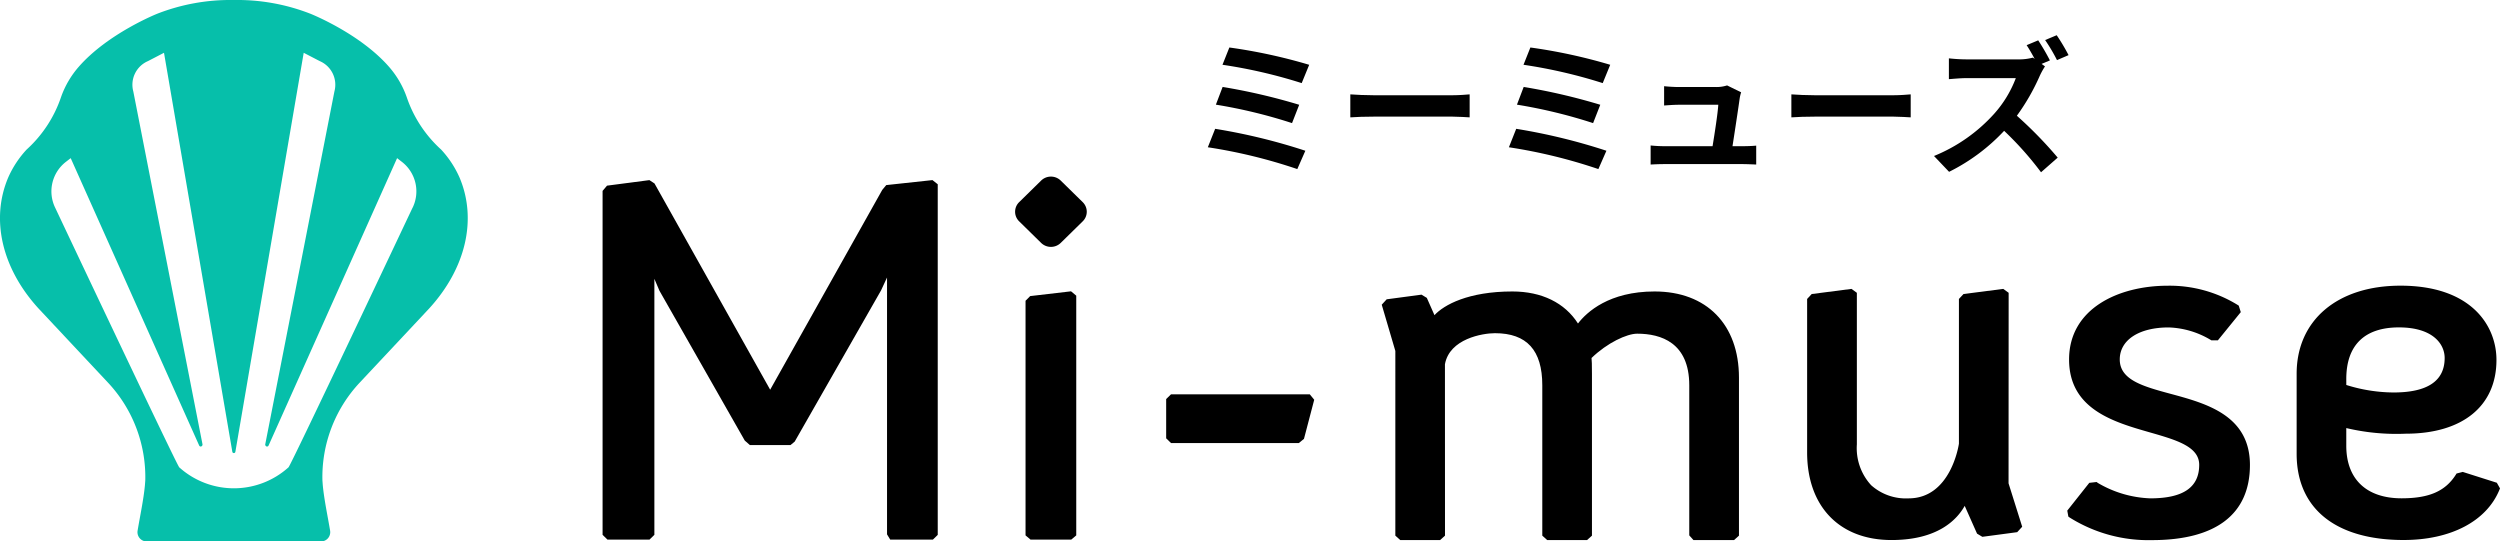 <svg xmlns="http://www.w3.org/2000/svg" width="300" height="64.977" viewBox="0 0 300 64.977"><defs><style>.a{isolation:isolate;}.b{fill:#06bfaa;}</style></defs><g transform="translate(72.309 4.226)"><g transform="translate(0 17.387)"><path d="M150.054,54.176l-.481.579-13.45,23.977L122.242,53.98l-.612-.4-5.084.665-.533.627V96.146l.581.569h5.052l.582-.569V65.424l.608,1.428,10.241,17.984.611.536h4.878l.5-.412,10.362-18.142.719-1.549V96.09l.385.631h5.117l.582-.569V54.078l-.632-.5Z" transform="translate(-116.012 -53.579)"/></g><g transform="translate(50.756 30.732)"><path d="M178.984,70.562l-.555.56V99.277l.6.507h4.885l.6-.507V70.513l-.625-.524Z" transform="translate(-178.429 -69.989)"/></g><g transform="translate(67.631 43.09)"><path d="M199.762,85.188l-.581.57v4.708l.582.569H215.1l.617-.5,1.23-4.694-.529-.651Z" transform="translate(-199.181 -85.186)"/></g><g transform="translate(93.499 30.75)"><path d="M263.735,70.012c-5.451,0-8.127,2.46-9.194,3.844-1.581-2.483-4.347-3.844-7.875-3.844-5.278,0-8.208,1.605-9.345,2.845l-.918-2.075-.637-.387-4.18.558-.594.647,1.633,5.553V99.312l.591.534h4.778l.59-.534-.007-20.568c.55-3.057,4.518-3.725,6-3.725,3.823,0,5.682,2.044,5.682,6.25V99.312l.59.534h4.777l.593-.533V79.895c0-1.125-.02-1.633-.051-1.9,1.89-1.83,4.246-2.917,5.479-2.917,2.855,0,6.249,1.074,6.249,6.193v18.01l.5.564h4.872l.592-.533V80.352C273.859,73.975,269.979,70.012,263.735,70.012Z" transform="translate(-230.992 -70.012)"/></g><g transform="translate(144.544 30.441)"><path d="M317.949,70.1l-.645-.469-4.772.617-.55.59V88.2c-.038.267-1.009,6.536-6,6.568h-.058a6.249,6.249,0,0,1-4.475-1.578,6.576,6.576,0,0,1-1.715-4.9V70.1l-.646-.469-4.772.617-.55.59V89.257c0,6.48,3.88,10.511,10.124,10.511,5.521,0,7.836-2.406,8.786-4.1L314.156,99l.637.382,4.181-.558.6-.651-1.637-5.21Z" transform="translate(-293.764 -69.631)"/></g><g transform="translate(175.763 30.057)"><path d="M344.592,82.145c-3.294-.89-6.138-1.659-6.138-4.133,0-2.337,2.307-3.844,5.871-3.844a10.433,10.433,0,0,1,5.006,1.477l.11.067h.791l2.745-3.38-.245-.781-.14-.089a15.568,15.568,0,0,0-8.39-2.3c-5.887,0-11.83,2.737-11.83,8.853,0,5.97,5.366,7.508,9.678,8.743,3.185.914,5.937,1.7,5.937,3.9,0,2.7-1.921,4.02-5.87,4.02a13.29,13.29,0,0,1-6.295-1.851l-.146-.11-.879.1-2.642,3.334.13.716.153.11a17.776,17.776,0,0,0,9.87,2.713c7.7,0,11.768-3.12,11.768-9.025C354.07,84.707,348.815,83.287,344.592,82.145Z" transform="translate(-332.155 -69.159)"/></g><g transform="translate(203.288 30.058)"><path d="M390.026,92.807l-4.09-1.3-.743.192-.094.15c-1.26,1.977-3.206,2.824-6.508,2.824-4.213,0-6.631-2.3-6.631-6.308v-2.12a26.193,26.193,0,0,0,7.139.675c6.809,0,10.882-3.31,10.882-8.853,0-4.11-3.017-8.91-11.515-8.91-7.572,0-12.463,4.149-12.463,10.57v9.61c0,6.57,4.681,10.34,12.843,10.34,5.634,0,9.926-2.242,11.481-6l.08-.194ZM371.96,80.358c0-4.051,2.185-6.193,6.314-6.193,4.052,0,5.491,1.977,5.491,3.676,0,2.745-2.06,4.133-6.122,4.133a19.27,19.27,0,0,1-5.681-.9Z" transform="translate(-366.003 -69.161)"/></g><g transform="translate(49.504 16.966)"><path d="M182.362,53.538a1.683,1.683,0,0,0-2.349,0l-2.636,2.587a1.607,1.607,0,0,0-.034,2.272l.034.034,2.636,2.588a1.685,1.685,0,0,0,2.349,0L185,58.431a1.606,1.606,0,0,0,.034-2.271L185,56.125Z" transform="translate(-176.889 -53.061)"/></g><g class="a" transform="translate(72.631)"><g class="a"><path d="M269.042,46.4l-.966,2.2a62.637,62.637,0,0,0-10.736-2.618l.879-2.214A70.787,70.787,0,0,1,269.042,46.4Zm-.738-5.517-.86,2.2a61.11,61.11,0,0,0-9.138-2.214l.808-2.126A72.3,72.3,0,0,1,268.3,40.882Zm1.2-4.8-.9,2.2a60.4,60.4,0,0,0-9.506-2.2l.825-2.074A64.282,64.282,0,0,1,269.5,36.085Z" transform="translate(-257.34 -32.536)"/><path d="M278.366,40.926c.633.053,1.915.106,2.828.106h9.436c.808,0,1.6-.07,2.056-.106v2.759c-.422-.018-1.317-.088-2.056-.088h-9.436c-1,0-2.179.035-2.828.088Z" transform="translate(-261.268 -33.828)"/><path d="M313.47,46.4l-.966,2.2a62.656,62.656,0,0,0-10.736-2.618l.878-2.214A70.8,70.8,0,0,1,313.47,46.4Zm-.738-5.517-.86,2.2a61.131,61.131,0,0,0-9.138-2.214l.808-2.126A72.3,72.3,0,0,1,312.732,40.882Zm1.195-4.8-.9,2.2a60.394,60.394,0,0,0-9.506-2.2l.825-2.074A64.253,64.253,0,0,1,313.927,36.085Z" transform="translate(-265.64 -32.536)"/><path d="M333.632,46.9c.456,0,1.265-.017,1.721-.069V49.1c-.351-.017-1.212-.053-1.669-.053h-9.261c-.633,0-1.072.018-1.739.053V46.813a17.085,17.085,0,0,0,1.739.087h5.693c.246-1.493.633-3.988.686-4.972h-4.744c-.563,0-1.247.053-1.757.087V39.7c.457.052,1.265.1,1.739.1h4.5a4.153,4.153,0,0,0,1.318-.194l1.686.825a5,5,0,0,0-.175.738c-.142,1.037-.6,4.059-.861,5.728Z" transform="translate(-269.548 -33.582)"/><path d="M343.451,40.926c.633.053,1.915.106,2.829.106h9.435c.808,0,1.6-.07,2.056-.106v2.759c-.422-.018-1.317-.088-2.056-.088H346.28c-1,0-2.179.035-2.829.088Z" transform="translate(-273.427 -33.828)"/><path d="M377.817,35.939a8.655,8.655,0,0,0-.615,1.107,25.742,25.742,0,0,1-2.759,4.815,49.381,49.381,0,0,1,4.9,5.025l-2,1.757a38.875,38.875,0,0,0-4.428-4.973,23.088,23.088,0,0,1-6.606,4.92l-1.81-1.9a19.688,19.688,0,0,0,7.2-5.043,13.6,13.6,0,0,0,2.618-4.3h-5.957c-.738,0-1.7.1-2.074.123V34.973a19.717,19.717,0,0,0,2.074.123h6.2a6.425,6.425,0,0,0,1.81-.211l.211.158c-.3-.562-.65-1.177-.966-1.652l1.388-.58a25.462,25.462,0,0,1,1.405,2.408l-1,.421Zm1.441-.755a20.546,20.546,0,0,0-1.424-2.407l1.388-.58a23.535,23.535,0,0,1,1.424,2.39Z" transform="translate(-277.359 -32.197)"/></g></g></g><path class="b" d="M82.247,48.331a12.119,12.119,0,0,0-2.23-3.393l-.085-.076a14.953,14.953,0,0,1-4.033-6.2,11.129,11.129,0,0,0-2.108-3.624c-3.516-4.04-9.452-6.39-9.452-6.39A24.1,24.1,0,0,0,55.271,27v0l-.115,0-.115,0v0a24.1,24.1,0,0,0-9.069,1.643S40.037,31,36.52,35.037a11.144,11.144,0,0,0-2.108,3.624,14.951,14.951,0,0,1-4.033,6.2l-.085.076a12.119,12.119,0,0,0-2.23,3.393c-2.111,5.011-.745,10.878,3.654,15.692l8.339,8.9a16.579,16.579,0,0,1,4.468,11.72l-.042.57c-.159,1.718-.579,3.67-.88,5.463a1.115,1.115,0,0,0,1.1,1.3l10.336-.017h.229l10.336.017a1.115,1.115,0,0,0,1.1-1.3c-.3-1.793-.721-3.745-.881-5.463l-.042-.57a16.576,16.576,0,0,1,4.468-11.72l8.339-8.9C82.991,59.208,84.358,53.341,82.247,48.331Zm-5.652,3.6S62.013,82.813,61.711,83.08a9.8,9.8,0,0,1-13.11,0c-.3-.268-14.885-31.147-14.885-31.147a4.48,4.48,0,0,1,1.3-5.524l.559-.432L50.994,80.467c.133.247.47.066.386-.21L43.088,37.975a3.085,3.085,0,0,1,1.756-3.641l1.927-1,8.2,47.881a.185.185,0,0,0,.365,0l8.2-47.881,1.928,1a3.086,3.086,0,0,1,1.756,3.641L58.932,80.257c-.085.276.252.457.386.21L74.742,45.977l.559.432A4.479,4.479,0,0,1,76.6,51.933Z" transform="translate(-27.091 -27)"/></svg>
